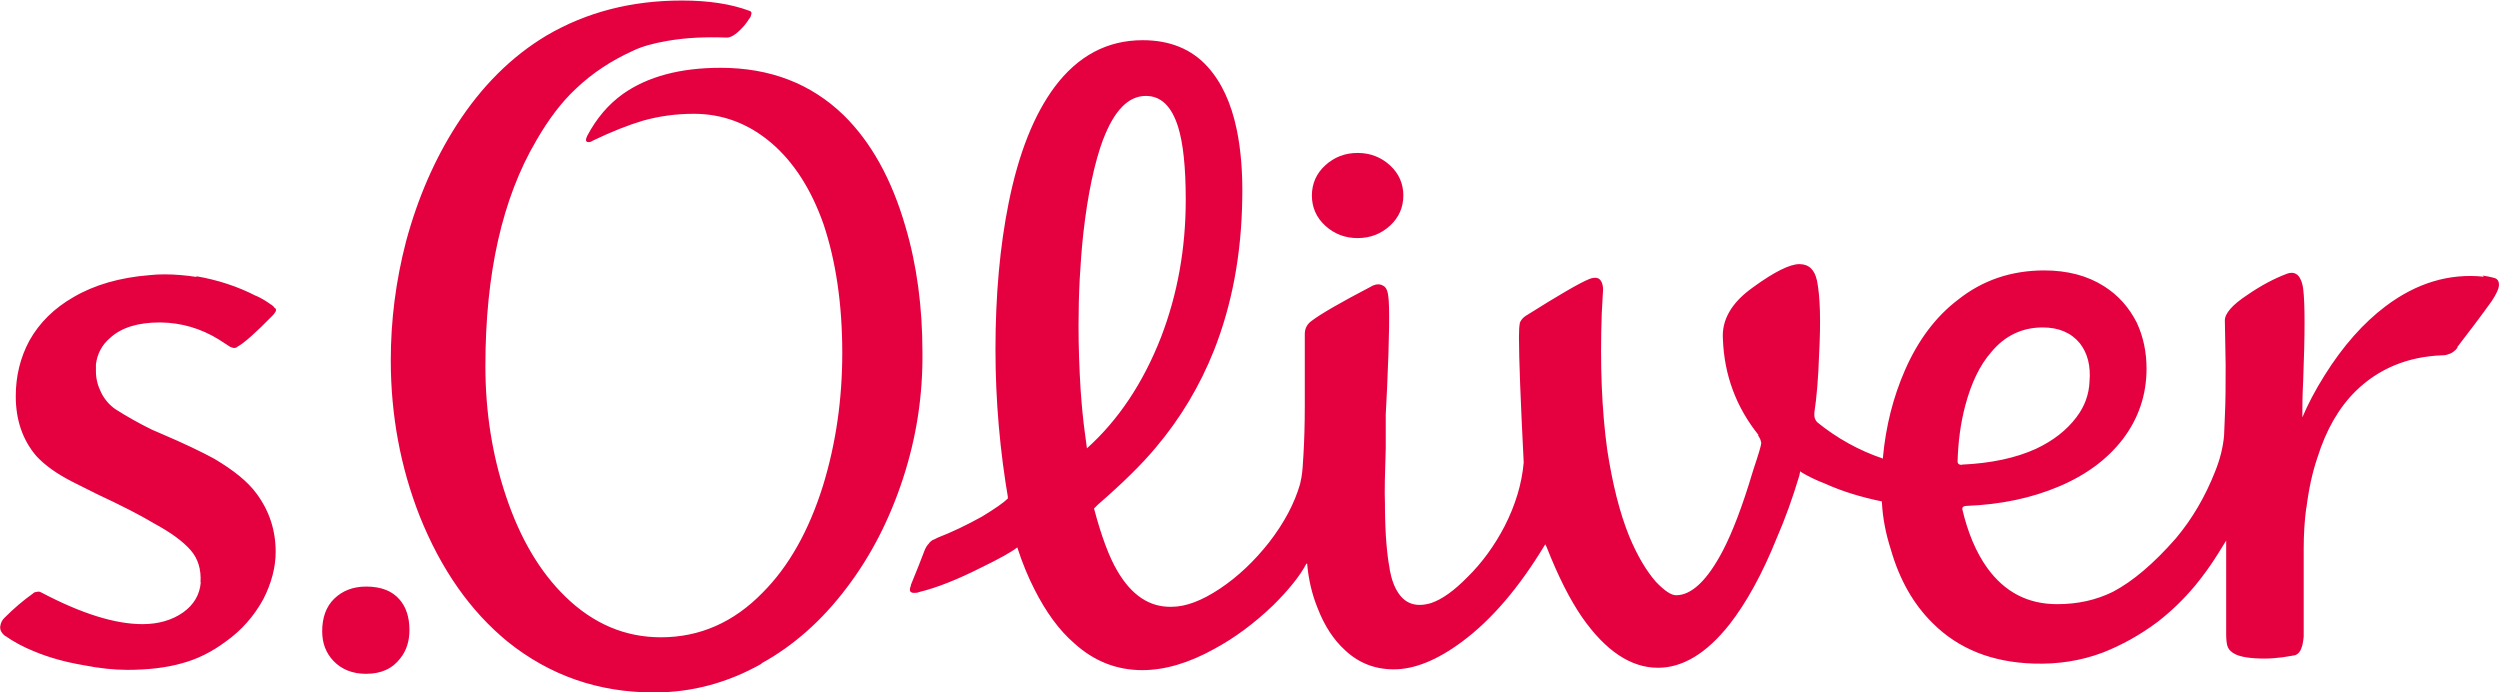 <?xml version="1.0" encoding="UTF-8"?><svg id="Ebene_1" xmlns="http://www.w3.org/2000/svg" viewBox="0 0 95.13 26.35"><defs><style>.cls-1{fill:#e50040;}</style></defs><path class="cls-1" d="m7.63,22.16c.03-.49-.09-.9-.38-1.23-.29-.33-.75-.67-1.4-1.02l-.05-.03c-.47-.28-1.17-.64-2.09-1.07l-.94-.47c-.61-.31-1.07-.64-1.39-.99-.52-.61-.78-1.37-.78-2.27,0-.77.17-1.47.52-2.12.38-.68.94-1.23,1.67-1.65.8-.47,1.77-.75,2.9-.84.17-.02.37-.03.57-.03.42,0,.83.04,1.23.1l-.03-.03c.82.14,1.59.39,2.3.76l-.05-.03c.23.1.44.23.63.37l-.03-.03c.07.05.12.1.16.16h.03v.07s0,.05-.03.07c-.02.04-.05.08-.1.13-.63.64-1.07,1.04-1.33,1.18-.04.04-.08.05-.13.05h-.03c-.07-.02-.13-.04-.18-.08l-.37-.24c-.68-.42-1.42-.64-2.22-.65h-.03c-.82,0-1.45.19-1.88.58-.31.26-.5.6-.55,1.02v.26c0,.28.07.55.2.81.13.26.31.47.54.63.44.28.9.54,1.39.78l.37.16c.89.38,1.55.7,1.99.94.75.44,1.29.88,1.62,1.33.49.66.73,1.4.73,2.22,0,.59-.16,1.19-.47,1.8-.35.64-.83,1.19-1.44,1.62-.51.38-1.06.66-1.66.82-.6.17-1.29.25-2.08.25-.51,0-1.06-.06-1.67-.18-.71-.12-1.33-.3-1.86-.52-.4-.16-.78-.36-1.12-.6l.03.03c-.16-.12-.23-.25-.21-.39.02-.14.08-.25.18-.34.33-.33.69-.64,1.07-.91l.03-.03c.05-.02.1-.03.13-.03.05-.02.1,0,.16.03,1.52.8,2.8,1.2,3.84,1.2.61,0,1.12-.15,1.54-.44.42-.3.64-.68.68-1.15Zm6.3.16c.58,0,1,.17,1.28.5.24.28.37.66.37,1.15,0,.42-.11.78-.34,1.07-.3.4-.73.6-1.31.6-.52,0-.94-.17-1.25-.5-.28-.3-.42-.67-.42-1.12,0-.52.15-.94.46-1.24s.71-.46,1.22-.46Zm15.06,2.93c-1.29.73-2.66,1.1-4.1,1.1-2.11,0-3.96-.64-5.57-1.93-1.43-1.17-2.54-2.76-3.35-4.78-.73-1.86-1.1-3.84-1.1-5.93,0-1.52.19-3.02.58-4.52.45-1.67,1.1-3.15,1.93-4.44.94-1.46,2.08-2.6,3.42-3.4,1.52-.89,3.23-1.33,5.15-1.33,1.01,0,1.86.13,2.56.39.07.02.1.06.08.13l-.03.1c-.09.14-.18.27-.29.39l-.03.03c-.24.26-.44.38-.6.37-.78-.03-1.54,0-2.27.13-.52.09-.95.21-1.28.37-.84.38-1.56.86-2.17,1.44-.56.52-1.06,1.19-1.52,1.99-1.29,2.2-1.93,5.05-1.93,8.57,0,1.74.26,3.39.78,4.94.54,1.62,1.3,2.9,2.27,3.84,1.06,1.03,2.27,1.54,3.63,1.54,1.48,0,2.77-.57,3.87-1.7.99-.99,1.76-2.35,2.3-4.08.49-1.6.73-3.28.73-5.04,0-1.85-.24-3.48-.71-4.89-.47-1.34-1.14-2.38-2-3.11-.86-.73-1.84-1.1-2.94-1.1-.68,0-1.32.09-1.93.26-.54.16-1.18.41-1.91.76-.07.05-.14.07-.21.05-.07-.02-.07-.1,0-.24.35-.66.8-1.19,1.36-1.59.94-.66,2.18-.99,3.71-.99,1.88,0,3.44.6,4.68,1.8,1.05,1.03,1.83,2.44,2.35,4.23.44,1.48.65,3.08.65,4.78.02,1.66-.23,3.26-.74,4.82-.51,1.56-1.22,2.94-2.13,4.14-.94,1.25-2.03,2.22-3.27,2.9h0Zm65.53-14.72c-1.32-.14-2.57.24-3.74,1.12-.85.64-1.63,1.52-2.33,2.64-.35.56-.63,1.09-.84,1.59v-.34c0-.09,0-.44.03-1.05.07-1.79.07-2.96,0-3.5-.02-.16-.06-.3-.13-.42-.1-.17-.26-.23-.47-.16-.51.19-1.01.46-1.52.81-.58.38-.86.71-.86.97l.03,1.7c0,.71,0,1.37-.03,1.96l-.03.73c-.04.44-.15.89-.34,1.36-.37.94-.86,1.79-1.49,2.54-.84.96-1.64,1.64-2.4,2.04-.63.31-1.33.47-2.12.47-1.12,0-2-.46-2.67-1.39-.42-.59-.73-1.33-.94-2.22,0-.05.01-.09.04-.1.03-.02.07-.03.12-.03,1.31-.05,2.48-.3,3.52-.74,1.04-.44,1.84-1.04,2.42-1.79.61-.8.91-1.7.91-2.69,0-.63-.12-1.21-.37-1.75-.3-.59-.71-1.05-1.25-1.39-.63-.4-1.39-.6-2.27-.6-1.25,0-2.35.37-3.29,1.12-.84.64-1.51,1.53-2.01,2.67-.45,1.03-.73,2.13-.84,3.32v.05c-.92-.31-1.76-.78-2.51-1.39l.03.03c-.09-.09-.13-.18-.13-.29v-.1c.09-.59.15-1.32.18-2.2.07-1.29.04-2.23-.08-2.82-.09-.42-.31-.63-.67-.63s-.95.29-1.76.88c-.82.58-1.2,1.24-1.15,1.97.05,1.38.51,2.6,1.36,3.66h-.03c.07.09.11.18.13.29,0,.09-.1.42-.29.99l-.05.16c-.38,1.27-.76,2.26-1.12,2.95-.59,1.13-1.19,1.7-1.78,1.7-.19,0-.44-.17-.76-.5-.37-.42-.71-.99-1.02-1.73-.37-.91-.64-2-.84-3.29-.21-1.52-.28-3.25-.21-5.2l.05-.91c0-.14-.03-.25-.08-.33-.05-.08-.12-.12-.21-.12s-.17.02-.24.05c-.35.14-1.16.61-2.43,1.41-.1.07-.17.16-.21.26v.03c-.02.09-.03.25-.03.5v.05c0,.77.06,2.34.18,4.73-.07.8-.31,1.61-.73,2.43-.38.73-.85,1.38-1.41,1.93-.51.52-.97.85-1.39.99-.54.16-.95.04-1.23-.37-.16-.23-.27-.53-.34-.91v-.03c-.1-.51-.17-1.27-.18-2.3v-.16c-.02-.49,0-1.19.03-2.12v-1.28l.05-.99c.09-1.95.1-3.12.05-3.5-.02-.19-.07-.32-.14-.38-.08-.06-.16-.09-.24-.09s-.15.02-.22.05l-.05.03c-1.17.61-1.93,1.05-2.27,1.31-.17.12-.26.29-.26.5v2.72c0,.73-.02,1.35-.05,1.86-.02.38-.04.68-.08.89l-.05.24c-.21.73-.6,1.47-1.18,2.22-.56.71-1.18,1.3-1.87,1.76-.69.46-1.3.69-1.84.69-.84.02-1.52-.44-2.06-1.36-.31-.52-.61-1.32-.89-2.38l.05-.05.1-.1c.92-.8,1.66-1.52,2.2-2.17.94-1.11,1.68-2.35,2.22-3.71.68-1.73,1.04-3.64,1.07-5.75.02-.99-.05-1.87-.21-2.64-.21-1.01-.58-1.8-1.1-2.38-.61-.68-1.44-1.02-2.48-1.02-1.34,0-2.46.59-3.35,1.78-.78,1.05-1.37,2.52-1.75,4.42-.33,1.64-.5,3.49-.5,5.57,0,1.95.17,3.88.5,5.78l-.03-.21v.1c-.16.16-.48.38-.97.68-.59.33-1.16.6-1.7.81-.07.04-.14.07-.21.1-.05.04-.1.08-.13.13-.07.07-.12.16-.16.26-.12.33-.3.77-.52,1.31v.03c-.04.09-.04.15-.03.2.02.04.07.07.14.07s.14,0,.2-.03c.7-.17,1.49-.49,2.38-.94.68-.33,1.13-.58,1.36-.76.19.59.41,1.12.65,1.59.44.87.94,1.56,1.52,2.06.75.68,1.61,1.02,2.59,1.02.85,0,1.77-.27,2.74-.81.78-.42,1.53-.98,2.25-1.67.59-.59,1.01-1.11,1.25-1.57h.03c.05.59.18,1.15.39,1.67.26.68.61,1.22,1.05,1.62.52.49,1.14.73,1.86.73.78,0,1.65-.35,2.59-1.05,1.11-.82,2.16-2.04,3.14-3.66l.03-.05.05.1c.44,1.12.89,2.01,1.36,2.69.89,1.27,1.85,1.91,2.88,1.91.94,0,1.85-.55,2.72-1.65.64-.82,1.25-1.92,1.8-3.29.31-.71.6-1.51.86-2.38l.03-.16.03.03c.26.16.57.31.91.44.66.3,1.39.52,2.17.68v.03c.03.61.15,1.21.34,1.8.33,1.15.86,2.08,1.59,2.8.98.98,2.26,1.49,3.84,1.54.91.03,1.79-.1,2.64-.42.71-.28,1.4-.66,2.06-1.15.52-.4,1.01-.87,1.46-1.41.31-.38.6-.78.86-1.2l.31-.5v3.55c0,.23.02.38.05.47.05.14.16.24.31.31.21.1.58.16,1.1.16.23,0,.46-.02.69-.05.24-.04.4-.06.48-.08.12-.05.2-.15.24-.29.03-.07.06-.21.08-.42v-3.35c0-.52.03-1.05.1-1.57v.05c.09-.73.23-1.38.42-1.93.33-1.06.82-1.91,1.46-2.54.87-.85,1.97-1.31,3.29-1.36.05,0,.12,0,.2-.03.08-.02.15-.05.22-.1.07-.05.12-.1.16-.16v-.03c.47-.61.91-1.19,1.31-1.75.17-.26.27-.47.27-.61,0-.15-.06-.24-.2-.27-.12-.03-.25-.06-.39-.08h-.03Zm-52.54-5.23c.42-1.1.96-1.65,1.62-1.65.58,0,.98.39,1.23,1.18.19.61.29,1.53.29,2.77,0,1.85-.31,3.59-.94,5.23-.68,1.74-1.62,3.15-2.82,4.23l-.08-.6c-.07-.51-.12-1.05-.16-1.62-.05-.8-.08-1.62-.08-2.46,0-1.18.06-2.34.18-3.48.17-1.52.43-2.72.76-3.61h0Zm11.42,2.14c0,.45-.17.84-.51,1.15-.34.31-.75.47-1.23.47s-.89-.16-1.23-.47c-.34-.31-.51-.7-.51-1.15s.17-.84.51-1.15c.34-.31.75-.47,1.23-.47s.89.16,1.23.47c.34.31.51.7.51,1.15Zm21.25,10.25c-.1,0-.16-.04-.16-.13.02-.73.11-1.44.29-2.12.23-.87.56-1.55.99-2.04.52-.63,1.18-.94,1.96-.94.61,0,1.08.2,1.41.6.3.38.42.87.37,1.46-.02.49-.18.94-.5,1.36-.37.49-.88.89-1.54,1.2-.77.35-1.71.55-2.82.6h0Z"/></svg>